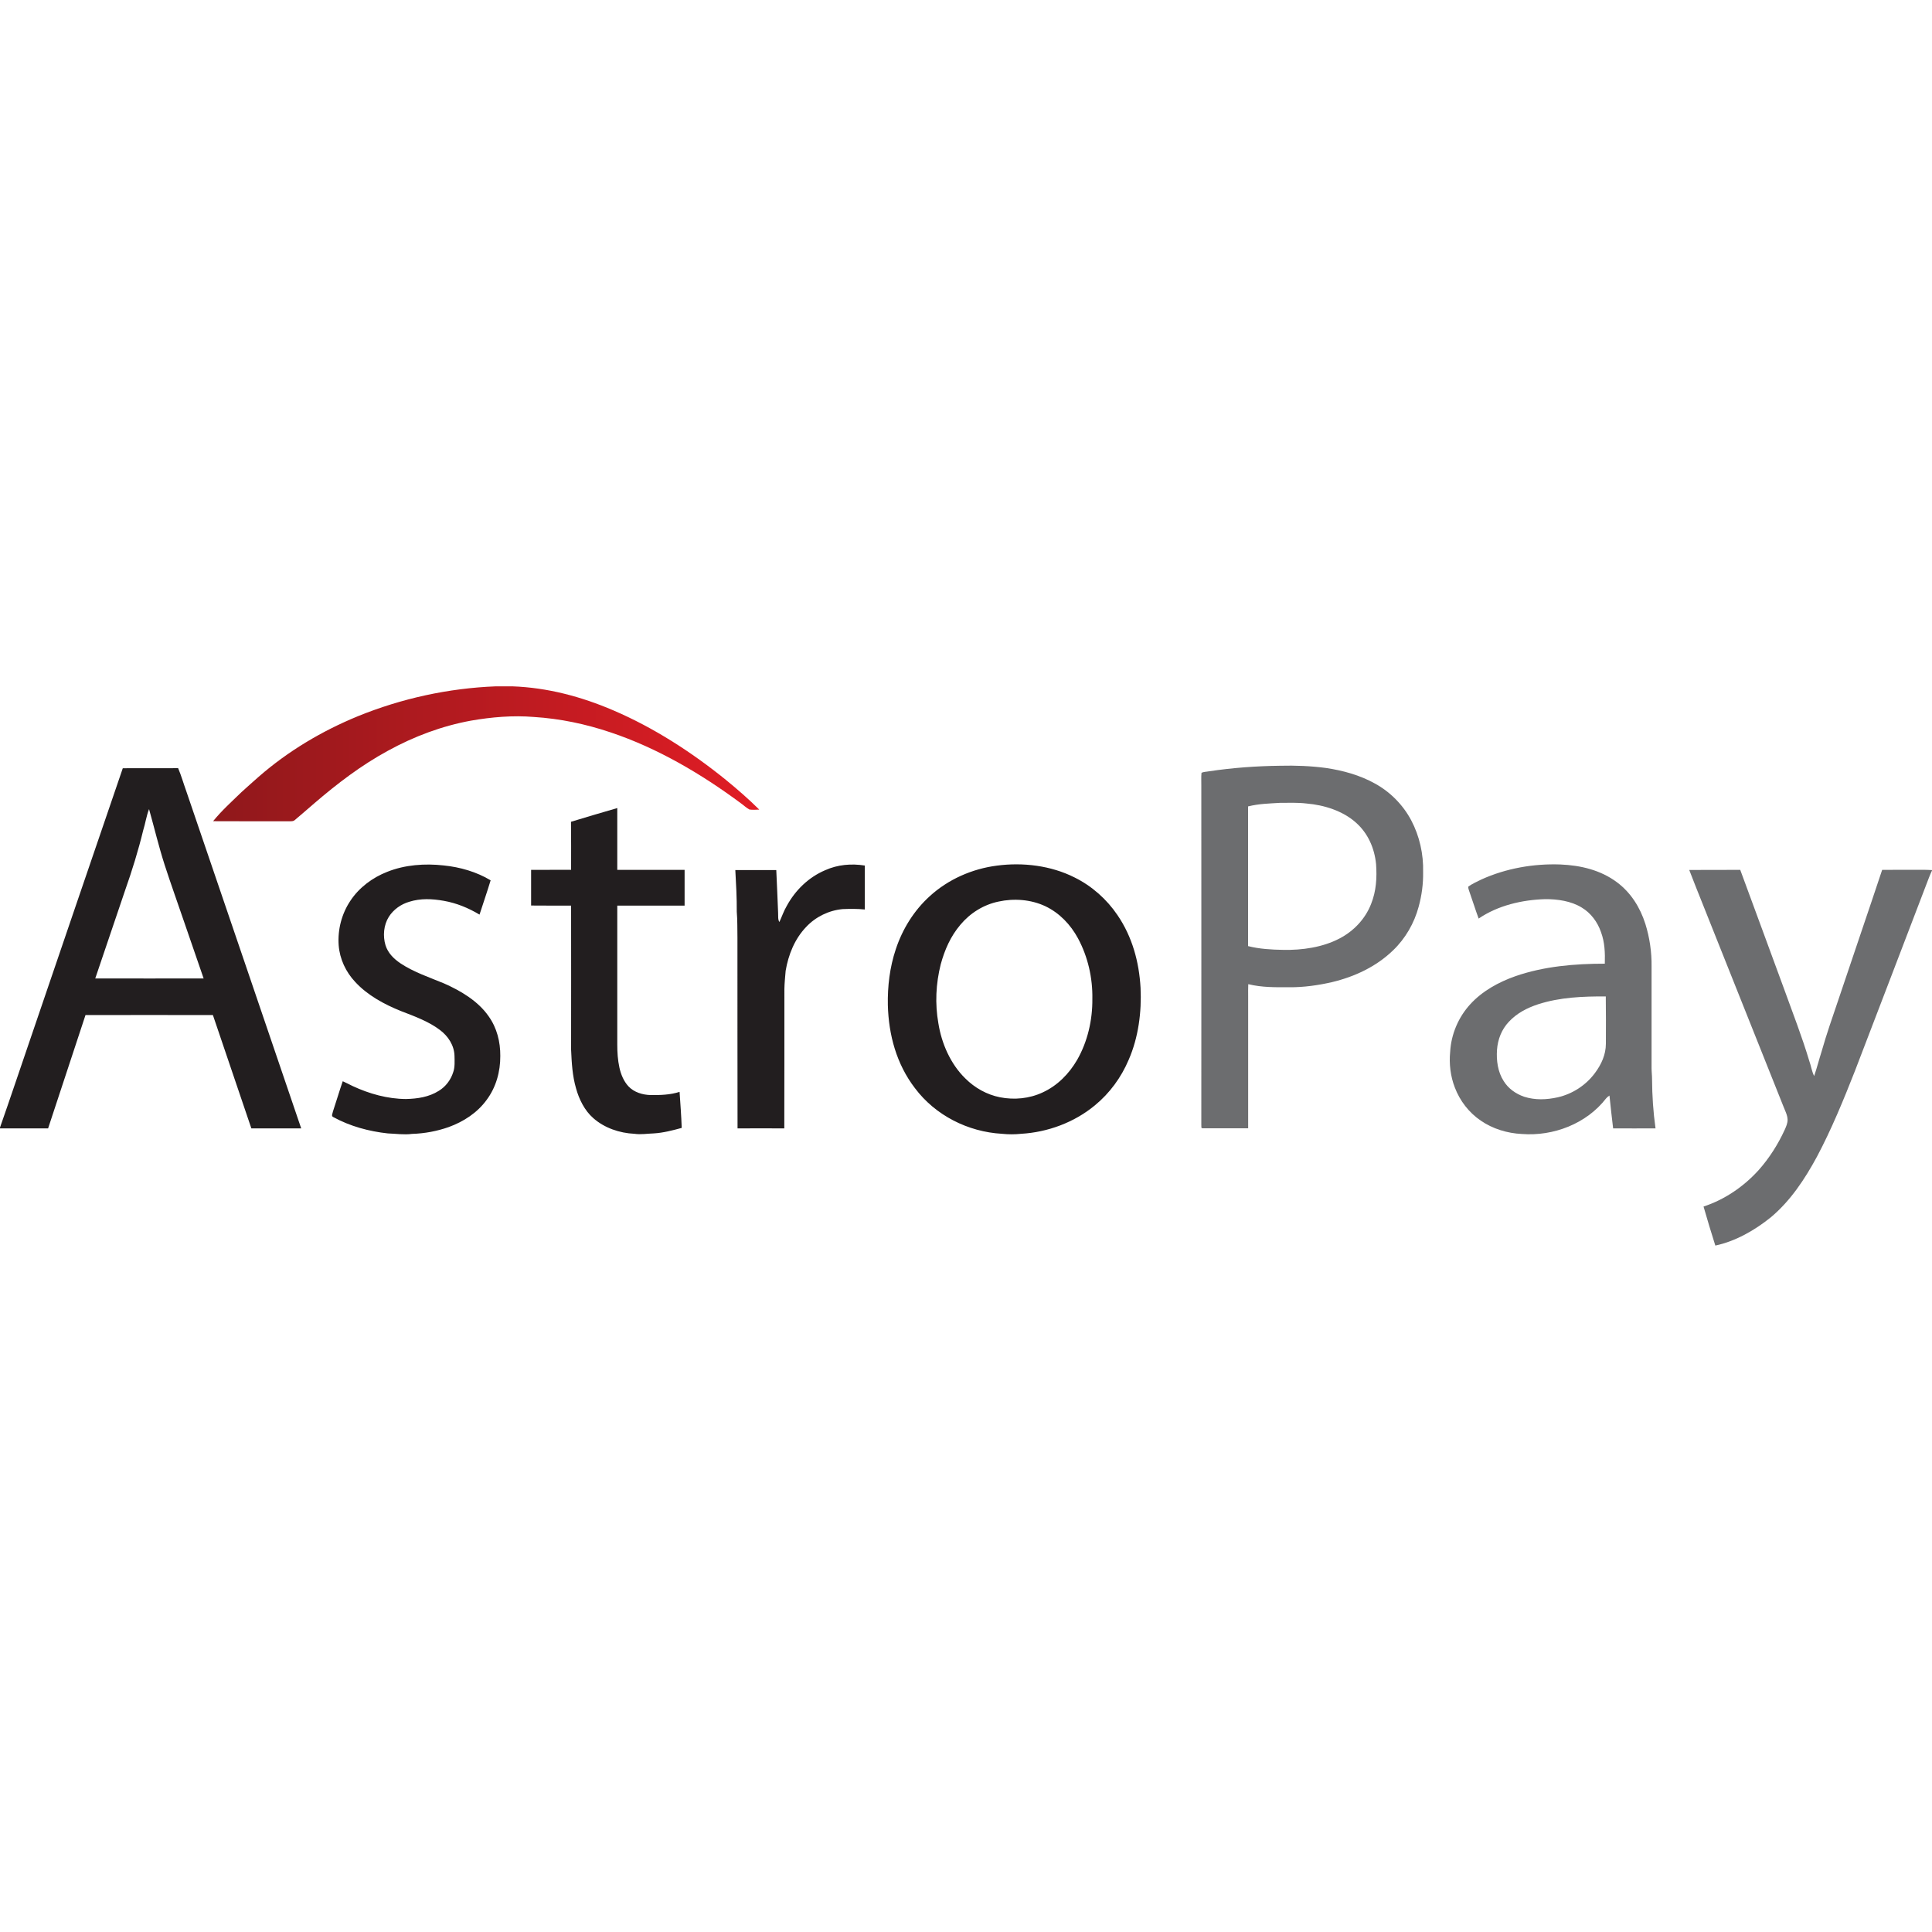 <?xml version="1.0" encoding="utf-8"?>
<!-- Generator: Adobe Illustrator 19.2.0, SVG Export Plug-In . SVG Version: 6.00 Build 0)  -->
<svg version="1.0" id="Layer_1" xmlns="http://www.w3.org/2000/svg" xmlns:xlink="http://www.w3.org/1999/xlink" x="0px" y="0px"
	 viewBox="0 0 2000 2000" style="enable-background:new 0 0 2000 2000;" xml:space="preserve">
<style type="text/css">
	.st0{fill:url(#XMLID_2_);}
	.st1{fill:#221E1F;}
	.st2{fill:#6C6D6F;}
</style>
<g>
	<linearGradient id="XMLID_2_" gradientUnits="userSpaceOnUse" x1="220.641" y1="780.279" x2="786.012" y2="780.279">
		<stop  offset="0" style="stop-color:#8F181B"/>
		<stop  offset="1" style="stop-color:#E11D25"/>
	</linearGradient>
	<path id="XMLID_761_" class="st0" d="M513.2,710.5h16.4l0.9,0c36.3,1.3,71.2,10.6,104.5,24.9c41.8,17.9,81.1,43.3,116.4,71.9
		c12,9.8,23.6,19.9,34.6,30.8c-3.4,0.1-6.9,0.4-10.2-0.1c-3.2-1.7-5.9-4.4-8.9-6.5c-40.8-30.3-86.3-57.1-134.7-73.3
		c-25.8-8.7-52.4-14.3-79.6-16c-21.6-1.8-43.8,0.1-65,3.8c-30.1,5.5-58.9,16.3-85.7,31c-28,15.2-52.7,34.1-76.8,54.8
		c-6.6,5.7-13.1,11.4-19.8,17c-1.7,1.6-3.6,1.3-5.8,1.4c-26.3-0.1-52.6,0.1-78.9-0.1c8.8-10.9,19.5-20.5,29.5-30.2
		c5.9-5.3,11.8-10.7,17.8-15.9c30.4-26.5,65.2-47.2,102.4-62.5C415.7,723,464.3,712.4,513.2,710.5z"/>
	<path id="XMLID_754_" class="st1" d="M639,836.5c0,21.3,0,42.7,0,64c23.2,0,46.5,0,69.7,0c0,12.3,0,24.6,0,37
		c-23.2,0-46.5,0-69.7,0c0,48,0,96,0,143.9c0,8,0.5,15.9,2.2,23.7c1.5,6.9,4.4,14.1,9.3,19.4c5.9,6.3,14.7,8.9,23.1,9.1
		c10.2,0.1,20.1-0.2,29.9-3.3c0.8,12.4,1.8,24.9,2.2,37.3c-9.6,2.6-19,5.1-29,5.7c-6.8,0.2-13.2,1.4-20,0.4
		c-15.2-0.7-31-6-42.5-16.2c-9-7.8-14.8-19.6-17.9-30.9c-3.8-13.1-4.5-26.4-5.1-39.9c0.1-49.7,0-99.5,0-149.2
		c-13.8-0.1-27.6,0.1-41.4-0.1c0-12.3,0-24.6,0-36.9c13.8-0.1,27.6,0,41.4-0.1c0-16.6,0.1-33.1-0.1-49.7
		C607.2,845.9,623.1,841,639,836.5z M192.9,819.2c-2.9-8-5.2-16.2-8.5-24c-19.1,0.2-38.2-0.1-57.3,0.1
		c-32.1,93.5-64.3,188.3-96.3,282c-10.3,30-20.3,60-30.8,89.9v0.9c16.6,0,33.2,0,49.8,0c12.9-39.1,25.8-78.2,38.7-117.3
		c44-0.1,87.9-0.1,131.9,0c13.2,39.1,26.5,78.2,39.8,117.3c17.2,0,34.4,0,51.6,0C272.3,1051.8,232.5,935.5,192.9,819.2z
		 M98.6,1012.9c10.3-30.4,20.6-60.9,30.9-91.2c7.2-20.4,13.6-41,18.7-62c2.3-7.3,3.3-15,6.1-22.1c5.4,19.2,10,38.6,16.1,57.6
		c6.4,19.8,13.5,39.4,20.2,59.1c6.8,19.5,13.5,39.1,20.2,58.6C173.5,1012.9,136.1,1013,98.6,1012.9z M459.3,895.9
		c16.9,1.7,34,6.6,48.6,15.4c-3.6,11.9-7.7,23.7-11.5,35.5c-11.5-6.9-23.9-12-37.1-14.3c-12-2.1-23.8-2.7-35.6,1
		c-8.6,2.5-16.4,8-21.2,15.6c-5.4,8.6-6.3,19.9-3.4,29.5c2.6,8.1,8.5,13.9,15.4,18.6c13.6,9.1,30.4,14.7,45.3,20.9
		c17.2,7.6,35.1,18.2,46,33.9c8.6,12,12.2,26.5,12.1,41.1c0.1,16.3-4.4,32.5-14.2,45.6c-9.7,13.3-23.8,22.4-39.1,28
		c-12.2,4.3-25,6.7-38,7.1c-8.5,1.1-16.7-0.2-25.2-0.5c-19.4-2.1-39-7.4-56.2-16.8c-2.7-1.1-0.9-3.6-0.6-5.7
		c3.5-10.5,6.6-21.1,10.2-31.5c3.5,1.5,6.9,3.4,10.3,5c17.2,8,36.1,13.3,55.2,13.4c11.9-0.3,23.7-2,34-8.5
		c7.2-4.4,12.4-11.4,14.9-19.4c1.8-5.1,1.4-11.3,1.3-16.7c-0.3-10.9-6.5-20.4-15-26.8c-11.6-8.9-26.8-14.4-40.3-19.6
		c-17.4-7-34.7-16.3-47.5-30.2c-9.7-10.3-16-23.7-17.1-37.9c-1.2-16.1,3.1-32.7,12.1-46.1c9-13.7,23-24.1,38.2-30
		C419.1,895.2,439.9,893.7,459.3,895.9z M895.2,896c0,15.2,0,30.3,0,45.5c-7.6-0.8-15.3-0.7-22.9-0.4c-14.3,1.3-28,8-37.8,18.5
		c-11.8,12.3-18.4,28.7-21.2,45.4c-0.5,6.2-1.2,12.5-1.3,18.7c-0.1,48.1,0.1,96.3-0.1,144.4c-16.1-0.1-32.2,0-48.4,0
		c-0.2-65.6,0-131.3-0.1-196.9c-0.2-9.1,0.1-18.2-0.7-27.3c0.1-14.5-0.7-28.8-1.5-43.2c14.1,0,28.3,0,42.4,0
		c0.6,14.8,1.4,29.5,1.9,44.3c0.2,3.3-0.4,6.7,1.3,9.5c2.6-5.6,4.5-11.4,7.7-16.8c8.9-16.3,22.6-29.6,39.8-36.9
		C867.2,895,881.4,893.8,895.2,896z M1180.7,1022.6c-1.5-26.8-8.6-52.9-23.9-75.3c-11.1-16.4-26.5-30.1-44.3-38.9
		c-24.5-12.4-53.6-15.9-80.6-12.3c-25.6,3.3-50.4,14.2-69.5,31.7c-16.3,14.8-28.2,34-35.1,54.9c-6.2,18.5-8.6,38.3-8.2,57.8
		c0.8,30.9,9,61.1,28,85.9c21.2,28.3,55,45.3,90.1,47.3c6.6,0.7,13.3,0.7,19.9,0c27.5-1.6,55.1-11.8,76.4-29.5
		c15.3-12.6,27.2-28.9,34.9-47.1C1178.5,1074,1181.9,1047.6,1180.7,1022.6z M1115.1,1097.1c-8.4,14.5-20.5,26.8-35.8,33.8
		c-13.7,6.4-29.3,7.9-44.1,5c-13.6-2.7-26.1-9.7-35.9-19.5c-15.3-14.9-24.6-36.2-27.9-57.1c-3.6-20.2-2.6-41,2.4-60.9
		c4.1-15.1,10.2-29.1,20.4-41.1c10.1-12.1,24-20.8,39.5-24c15.9-3.5,33.5-2.2,48.4,4.8c14.7,7,26.1,19,33.8,33.2
		c10.3,19.1,15.3,41.2,14.9,62.8C1131,1055.9,1125.9,1078.2,1115.1,1097.1z"/>
	<path id="XMLID_1481_" class="st2" d="M1460.9,849.2c-8.5-16-21.7-29.4-37.6-38.1c-15.6-8.7-33.1-13.5-50.7-16.1
		c-15.7-2.1-31.5-2.7-47.3-2.3c-24.8,0.3-49.6,2.1-74.1,5.8c-2.4,0.5-5.3,0.4-7.4,1.5c-0.5,4.4-0.1,8.9-0.2,13.4
		c0,117,0.1,234,0,351c0.3,1.7-0.8,3.8,1.8,3.6c15.5,0,31.2,0,46.7,0c0-45.3,0-90.7,0-136c-0.1-4.4,0-8.8,0.1-13.2
		c14.3,3.5,28,3.2,42.6,3.2c14.8,0.1,29.7-2,44.1-5.3c23.4-5.6,45.7-16,63.2-32.9c12.8-12.3,21.9-28.1,26.5-45.2
		c3.2-11.7,4.8-23.7,4.6-35.8C1473.7,884.3,1469.5,865.5,1460.9,849.2z M1419.3,935.9c-6,15.4-18,28-32.6,35.6
		c-17.5,9.2-38.8,12.2-58.3,11.8c-12.1-0.2-24.6-0.9-36.4-3.9c0-48.2,0-96.4,0-144.6c11.1-2.8,21.9-3,33.3-3.7
		c9.2,0,18.2-0.4,27.3,0.7c18,1.5,37.6,7.6,51.2,19.9c12.4,11,19.1,26.5,20.7,42.8C1425.5,908.6,1424.7,922.5,1419.3,935.9z
		 M1748.7,900.6c17.6-0.2,35.2,0,52.8-0.1c15.3,41.2,30.3,82.5,45.5,123.6c8.9,24.7,18.4,48.9,25.9,74c1.9,5.2,2.6,10.9,5.1,15.8
		c2.9-8.5,5.1-17.2,7.8-25.7c5.1-18,11.3-35.6,17.3-53.3c15-44.8,30.4-89.6,45.3-134.4c13.7-0.2,27.4,0,41.1-0.1
		c3.5,0,7,0.1,10.5,0.3v0.5c-2.3,4.7-4,9.7-5.9,14.5c-24.7,64.3-49.1,128.7-73.9,193c-11.8,30-24.3,60.5-39.4,88.9
		c-12.6,23.2-27.3,45.5-47.7,62.6c-16.5,13.3-36.5,24.8-57.4,29.2c-4.3-13.4-8.3-26.9-12.2-40.4c22-7.2,41.8-20.8,57.2-37.9
		c11-12.4,19.9-26.5,26.8-41.5c1.4-3.2,3.1-6.9,3-10.5c-0.1-4.8-2.8-9.8-4.5-14.2c-23.1-57.9-46.2-115.8-69.3-173.7
		C1767.5,947.7,1757.8,924.3,1748.7,900.6z M1710.2,1117.2c0-3.9-0.5-7.7-0.5-11.6c0-35,0-70.1,0-105.1c0.2-14.8-2-29.9-6.4-44
		c-5.4-17-14.9-32.3-29.3-43.1c-17.1-12.8-37.7-17.6-58.7-18.5c-27.8-1-56.3,4-81.7,15.5c-4.6,2.3-9.5,4.4-13.6,7.4
		c-0.3,1.8,0.7,3.8,1.2,5.5c3.3,9.2,6.1,18.5,9.5,27.6c19.9-13.6,45-19.4,68.8-20.1c12.7-0.1,26.9,1.9,37.9,8.7
		c9.5,5.7,16.3,14.9,19.9,25.3c4,10.7,4.3,21.6,4,32.8c-31.1,0-63.2,2.7-92.7,13c-17.3,6.1-34.1,15.3-46.6,29
		c-12.3,13.4-19.8,31.1-20.8,49.3c-1.2,12.3,0.3,25.2,4.8,36.8c5.2,13.8,14.6,26,26.8,34.3c12.4,8.6,27.7,13.2,42.7,13.9
		c32.6,2.5,66.8-10.6,87.1-36.8c1-1.2,2.2-2.2,3.5-3c1.1,11.3,2.5,22.6,3.8,34c14.6,0.1,29.2,0,43.9,0
		C1711.4,1151.2,1710.3,1134.2,1710.2,1117.2z M1662.4,1080.4c0,11.4-4.7,21.5-11.4,30.5c-9.3,12.5-23.1,21.5-38.3,25
		c-11.6,2.6-23.5,3.1-35-0.6c-8.6-3-16.3-8.4-21.1-16.2c-6.1-9.4-7.7-21.4-6.9-32.4c0.8-10.8,4.8-21.1,12.3-29
		c8.3-8.9,18.8-14.3,30.3-18.1c22.7-7.3,46.4-8.2,70-8.1C1662.5,1047.8,1662.5,1064.1,1662.4,1080.4z"/>
</g>
</svg>
